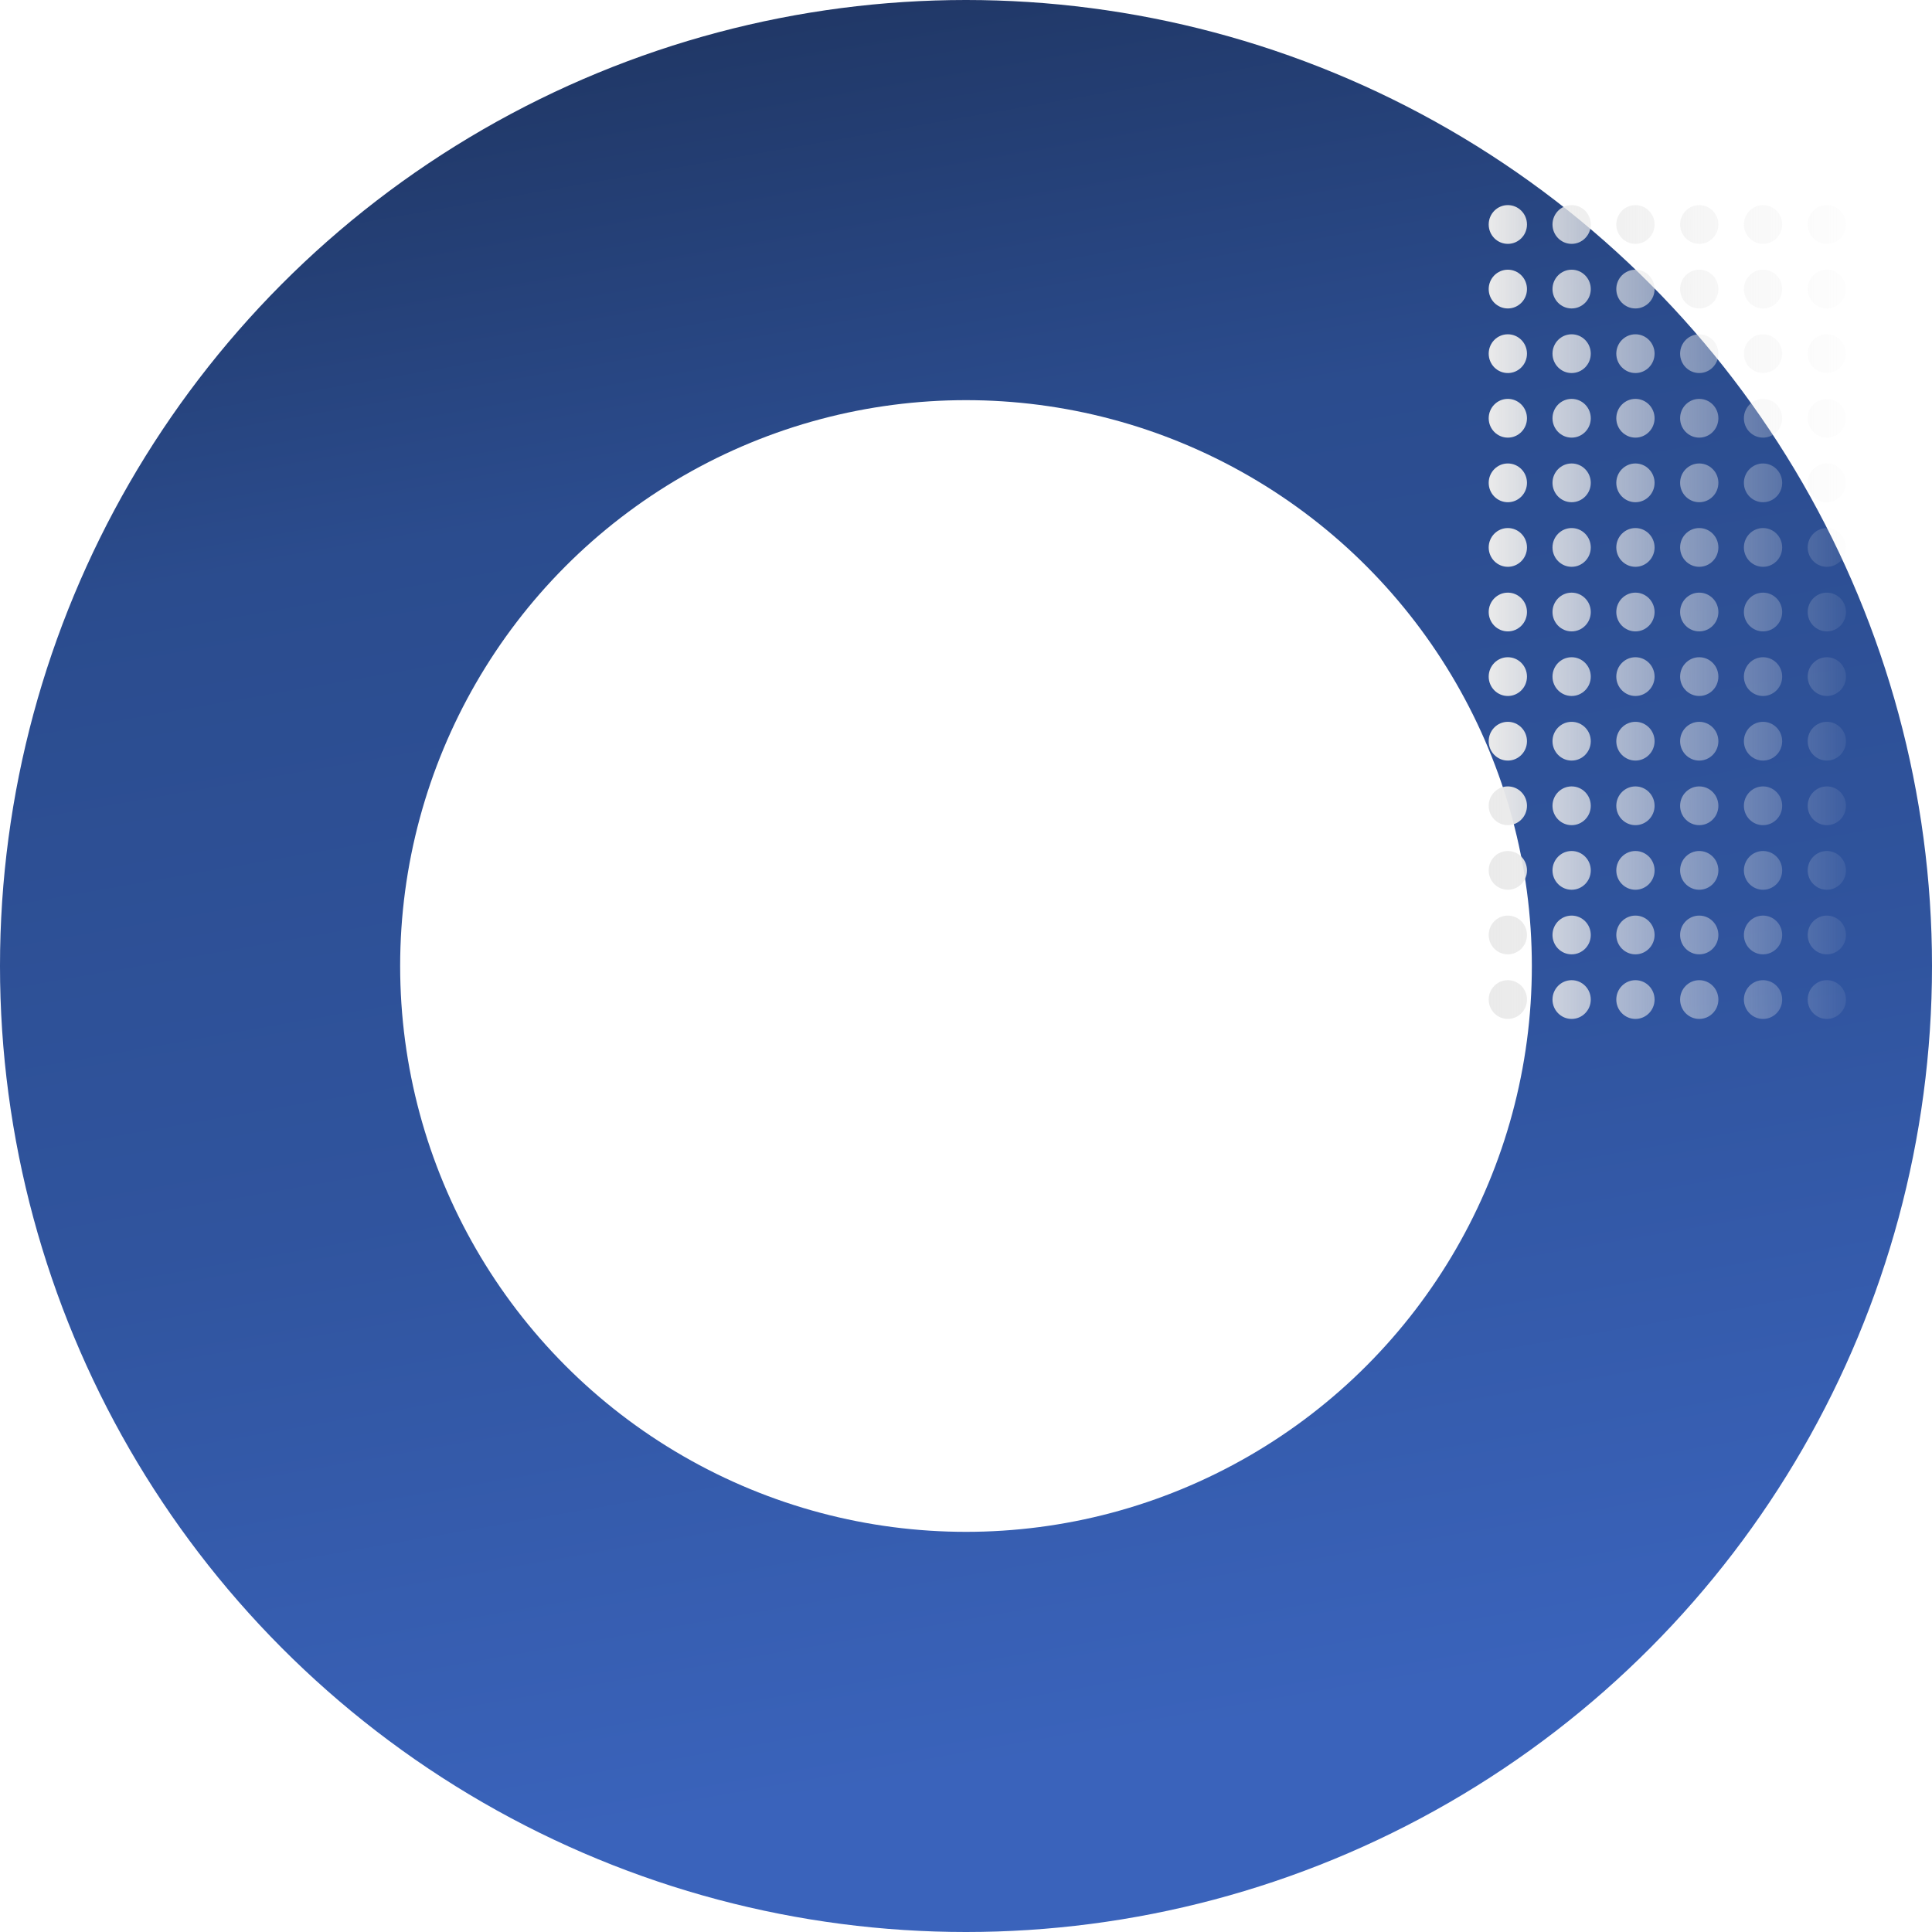 <svg width="292" height="292" viewBox="0 0 292 292" fill="none" xmlns="http://www.w3.org/2000/svg">
<circle cx="146" cy="146" r="115.761" stroke="url(#paint0_linear_1165_4809)" stroke-width="60.479"/>
<path d="M273.214 33.929C273.214 35.546 274.509 36.857 276.107 36.857C277.705 36.857 279 35.546 279 33.929C279 32.311 277.705 31 276.107 31C274.509 31 273.214 32.311 273.214 33.929Z" fill="url(#paint1_linear_1165_4809)"/>
<path d="M263.571 33.929C263.571 35.546 264.867 36.857 266.464 36.857C268.062 36.857 269.357 35.546 269.357 33.929C269.357 32.311 268.062 31 266.464 31C264.867 31 263.571 32.311 263.571 33.929Z" fill="url(#paint2_linear_1165_4809)"/>
<path d="M253.929 33.929C253.929 35.546 255.224 36.857 256.821 36.857C258.419 36.857 259.714 35.546 259.714 33.929C259.714 32.311 258.419 31 256.821 31C255.224 31 253.929 32.311 253.929 33.929Z" fill="url(#paint3_linear_1165_4809)"/>
<path d="M244.286 33.929C244.286 35.546 245.581 36.857 247.179 36.857C248.776 36.857 250.071 35.546 250.071 33.929C250.071 32.311 248.776 31 247.179 31C245.581 31 244.286 32.311 244.286 33.929Z" fill="url(#paint4_linear_1165_4809)"/>
<path d="M234.643 33.929C234.643 35.546 235.938 36.857 237.536 36.857C239.133 36.857 240.429 35.546 240.429 33.929C240.429 32.311 239.133 31 237.536 31C235.938 31 234.643 32.311 234.643 33.929Z" fill="url(#paint5_linear_1165_4809)"/>
<path d="M225 33.929C225 35.546 226.295 36.857 227.893 36.857C229.491 36.857 230.786 35.546 230.786 33.929C230.786 32.311 229.491 31 227.893 31C226.295 31 225 32.311 225 33.929Z" fill="url(#paint6_linear_1165_4809)"/>
<path d="M273.214 43.691C273.214 45.308 274.509 46.619 276.107 46.619C277.705 46.619 279 45.308 279 43.691C279 42.073 277.705 40.762 276.107 40.762C274.509 40.762 273.214 42.073 273.214 43.691Z" fill="url(#paint7_linear_1165_4809)"/>
<path d="M263.571 43.691C263.571 45.308 264.867 46.619 266.464 46.619C268.062 46.619 269.357 45.308 269.357 43.691C269.357 42.073 268.062 40.762 266.464 40.762C264.867 40.762 263.571 42.073 263.571 43.691Z" fill="url(#paint8_linear_1165_4809)"/>
<path d="M253.929 43.691C253.929 45.308 255.224 46.619 256.821 46.619C258.419 46.619 259.714 45.308 259.714 43.691C259.714 42.073 258.419 40.762 256.821 40.762C255.224 40.762 253.929 42.073 253.929 43.691Z" fill="url(#paint9_linear_1165_4809)"/>
<path d="M244.286 43.691C244.286 45.308 245.581 46.619 247.179 46.619C248.776 46.619 250.071 45.308 250.071 43.691C250.071 42.073 248.776 40.762 247.179 40.762C245.581 40.762 244.286 42.073 244.286 43.691Z" fill="url(#paint10_linear_1165_4809)"/>
<path d="M234.643 43.691C234.643 45.308 235.938 46.619 237.536 46.619C239.133 46.619 240.429 45.308 240.429 43.691C240.429 42.073 239.133 40.762 237.536 40.762C235.938 40.762 234.643 42.073 234.643 43.691Z" fill="url(#paint11_linear_1165_4809)"/>
<path d="M225 43.691C225 45.308 226.295 46.619 227.893 46.619C229.491 46.619 230.786 45.308 230.786 43.691C230.786 42.073 229.491 40.762 227.893 40.762C226.295 40.762 225 42.073 225 43.691Z" fill="url(#paint12_linear_1165_4809)"/>
<path d="M273.214 53.452C273.214 55.07 274.509 56.381 276.107 56.381C277.705 56.381 279 55.07 279 53.452C279 51.835 277.705 50.524 276.107 50.524C274.509 50.524 273.214 51.835 273.214 53.452Z" fill="url(#paint13_linear_1165_4809)"/>
<path d="M263.571 53.452C263.571 55.07 264.867 56.381 266.464 56.381C268.062 56.381 269.357 55.07 269.357 53.452C269.357 51.835 268.062 50.524 266.464 50.524C264.867 50.524 263.571 51.835 263.571 53.452Z" fill="url(#paint14_linear_1165_4809)"/>
<path d="M253.929 53.452C253.929 55.07 255.224 56.381 256.821 56.381C258.419 56.381 259.714 55.07 259.714 53.452C259.714 51.835 258.419 50.524 256.821 50.524C255.224 50.524 253.929 51.835 253.929 53.452Z" fill="url(#paint15_linear_1165_4809)"/>
<path d="M244.286 53.452C244.286 55.07 245.581 56.381 247.179 56.381C248.776 56.381 250.071 55.07 250.071 53.452C250.071 51.835 248.776 50.524 247.179 50.524C245.581 50.524 244.286 51.835 244.286 53.452Z" fill="url(#paint16_linear_1165_4809)"/>
<path d="M234.643 53.452C234.643 55.07 235.938 56.381 237.536 56.381C239.133 56.381 240.429 55.07 240.429 53.452C240.429 51.835 239.133 50.524 237.536 50.524C235.938 50.524 234.643 51.835 234.643 53.452Z" fill="url(#paint17_linear_1165_4809)"/>
<path d="M225 53.452C225 55.07 226.295 56.381 227.893 56.381C229.491 56.381 230.786 55.07 230.786 53.452C230.786 51.835 229.491 50.524 227.893 50.524C226.295 50.524 225 51.835 225 53.452Z" fill="url(#paint18_linear_1165_4809)"/>
<path d="M273.214 63.214C273.214 64.832 274.509 66.143 276.107 66.143C277.705 66.143 279 64.832 279 63.214C279 61.597 277.705 60.286 276.107 60.286C274.509 60.286 273.214 61.597 273.214 63.214Z" fill="url(#paint19_linear_1165_4809)"/>
<path d="M263.571 63.214C263.571 64.832 264.867 66.143 266.464 66.143C268.062 66.143 269.357 64.832 269.357 63.214C269.357 61.597 268.062 60.286 266.464 60.286C264.867 60.286 263.571 61.597 263.571 63.214Z" fill="url(#paint20_linear_1165_4809)"/>
<path d="M253.929 63.214C253.929 64.832 255.224 66.143 256.821 66.143C258.419 66.143 259.714 64.832 259.714 63.214C259.714 61.597 258.419 60.286 256.821 60.286C255.224 60.286 253.929 61.597 253.929 63.214Z" fill="url(#paint21_linear_1165_4809)"/>
<path d="M244.286 63.214C244.286 64.832 245.581 66.143 247.179 66.143C248.776 66.143 250.071 64.832 250.071 63.214C250.071 61.597 248.776 60.286 247.179 60.286C245.581 60.286 244.286 61.597 244.286 63.214Z" fill="url(#paint22_linear_1165_4809)"/>
<path d="M234.643 63.214C234.643 64.832 235.938 66.143 237.536 66.143C239.133 66.143 240.429 64.832 240.429 63.214C240.429 61.597 239.133 60.286 237.536 60.286C235.938 60.286 234.643 61.597 234.643 63.214Z" fill="url(#paint23_linear_1165_4809)"/>
<path d="M225 63.214C225 64.832 226.295 66.143 227.893 66.143C229.491 66.143 230.786 64.832 230.786 63.214C230.786 61.597 229.491 60.286 227.893 60.286C226.295 60.286 225 61.597 225 63.214Z" fill="url(#paint24_linear_1165_4809)"/>
<path d="M273.214 72.976C273.214 74.594 274.509 75.905 276.107 75.905C277.705 75.905 279 74.594 279 72.976C279 71.359 277.705 70.048 276.107 70.048C274.509 70.048 273.214 71.359 273.214 72.976Z" fill="url(#paint25_linear_1165_4809)"/>
<path d="M263.571 72.976C263.571 74.594 264.867 75.905 266.464 75.905C268.062 75.905 269.357 74.594 269.357 72.976C269.357 71.359 268.062 70.048 266.464 70.048C264.867 70.048 263.571 71.359 263.571 72.976Z" fill="url(#paint26_linear_1165_4809)"/>
<path d="M253.929 72.976C253.929 74.594 255.224 75.905 256.821 75.905C258.419 75.905 259.714 74.594 259.714 72.976C259.714 71.359 258.419 70.048 256.821 70.048C255.224 70.048 253.929 71.359 253.929 72.976Z" fill="url(#paint27_linear_1165_4809)"/>
<path d="M244.286 72.976C244.286 74.594 245.581 75.905 247.179 75.905C248.776 75.905 250.071 74.594 250.071 72.976C250.071 71.359 248.776 70.048 247.179 70.048C245.581 70.048 244.286 71.359 244.286 72.976Z" fill="url(#paint28_linear_1165_4809)"/>
<path d="M234.643 72.976C234.643 74.594 235.938 75.905 237.536 75.905C239.133 75.905 240.429 74.594 240.429 72.976C240.429 71.359 239.133 70.048 237.536 70.048C235.938 70.048 234.643 71.359 234.643 72.976Z" fill="url(#paint29_linear_1165_4809)"/>
<path d="M225 72.976C225 74.594 226.295 75.905 227.893 75.905C229.491 75.905 230.786 74.594 230.786 72.976C230.786 71.359 229.491 70.048 227.893 70.048C226.295 70.048 225 71.359 225 72.976Z" fill="url(#paint30_linear_1165_4809)"/>
<path d="M273.214 82.738C273.214 84.356 274.509 85.667 276.107 85.667C277.705 85.667 279 84.356 279 82.738C279 81.121 277.705 79.809 276.107 79.809C274.509 79.809 273.214 81.121 273.214 82.738Z" fill="url(#paint31_linear_1165_4809)"/>
<path d="M263.571 82.738C263.571 84.355 264.867 85.667 266.464 85.667C268.062 85.667 269.357 84.355 269.357 82.738C269.357 81.121 268.062 79.809 266.464 79.809C264.867 79.809 263.571 81.121 263.571 82.738Z" fill="url(#paint32_linear_1165_4809)"/>
<path d="M253.929 82.738C253.929 84.355 255.224 85.667 256.821 85.667C258.419 85.667 259.714 84.355 259.714 82.738C259.714 81.121 258.419 79.809 256.821 79.809C255.224 79.809 253.929 81.121 253.929 82.738Z" fill="url(#paint33_linear_1165_4809)"/>
<path d="M244.286 82.738C244.286 84.355 245.581 85.667 247.179 85.667C248.776 85.667 250.071 84.355 250.071 82.738C250.071 81.121 248.776 79.809 247.179 79.809C245.581 79.809 244.286 81.121 244.286 82.738Z" fill="url(#paint34_linear_1165_4809)"/>
<path d="M234.643 82.738C234.643 84.355 235.938 85.667 237.536 85.667C239.133 85.667 240.429 84.355 240.429 82.738C240.429 81.121 239.133 79.809 237.536 79.809C235.938 79.809 234.643 81.121 234.643 82.738Z" fill="url(#paint35_linear_1165_4809)"/>
<path d="M225 82.738C225 84.355 226.295 85.667 227.893 85.667C229.491 85.667 230.786 84.355 230.786 82.738C230.786 81.121 229.491 79.809 227.893 79.809C226.295 79.809 225 81.121 225 82.738Z" fill="url(#paint36_linear_1165_4809)"/>
<path d="M273.214 92.5C273.214 94.117 274.509 95.428 276.107 95.428C277.705 95.428 279 94.117 279 92.5C279 90.883 277.705 89.571 276.107 89.571C274.509 89.571 273.214 90.883 273.214 92.5Z" fill="url(#paint37_linear_1165_4809)"/>
<path d="M263.571 92.5C263.571 94.117 264.867 95.428 266.464 95.428C268.062 95.428 269.357 94.117 269.357 92.5C269.357 90.883 268.062 89.571 266.464 89.571C264.867 89.571 263.571 90.883 263.571 92.5Z" fill="url(#paint38_linear_1165_4809)"/>
<path d="M253.929 92.5C253.929 94.117 255.224 95.428 256.821 95.428C258.419 95.428 259.714 94.117 259.714 92.5C259.714 90.883 258.419 89.571 256.821 89.571C255.224 89.571 253.929 90.883 253.929 92.5Z" fill="url(#paint39_linear_1165_4809)"/>
<path d="M244.286 92.5C244.286 94.117 245.581 95.428 247.179 95.428C248.776 95.428 250.071 94.117 250.071 92.5C250.071 90.883 248.776 89.571 247.179 89.571C245.581 89.571 244.286 90.883 244.286 92.5Z" fill="url(#paint40_linear_1165_4809)"/>
<path d="M234.643 92.5C234.643 94.117 235.938 95.428 237.536 95.428C239.133 95.428 240.429 94.117 240.429 92.5C240.429 90.883 239.133 89.571 237.536 89.571C235.938 89.571 234.643 90.883 234.643 92.5Z" fill="url(#paint41_linear_1165_4809)"/>
<path d="M225 92.5C225 94.117 226.295 95.428 227.893 95.428C229.491 95.428 230.786 94.117 230.786 92.5C230.786 90.883 229.491 89.571 227.893 89.571C226.295 89.571 225 90.883 225 92.5Z" fill="url(#paint42_linear_1165_4809)"/>
<path d="M273.214 102.262C273.214 103.879 274.509 105.19 276.107 105.19C277.705 105.19 279 103.879 279 102.262C279 100.644 277.705 99.333 276.107 99.333C274.509 99.333 273.214 100.644 273.214 102.262Z" fill="url(#paint43_linear_1165_4809)"/>
<path d="M263.571 102.262C263.571 103.879 264.867 105.19 266.464 105.19C268.062 105.19 269.357 103.879 269.357 102.262C269.357 100.644 268.062 99.333 266.464 99.333C264.867 99.333 263.571 100.644 263.571 102.262Z" fill="url(#paint44_linear_1165_4809)"/>
<path d="M253.929 102.262C253.929 103.879 255.224 105.19 256.821 105.19C258.419 105.19 259.714 103.879 259.714 102.262C259.714 100.644 258.419 99.333 256.821 99.333C255.224 99.333 253.929 100.644 253.929 102.262Z" fill="url(#paint45_linear_1165_4809)"/>
<path d="M244.286 102.262C244.286 103.879 245.581 105.19 247.179 105.19C248.776 105.19 250.071 103.879 250.071 102.262C250.071 100.644 248.776 99.333 247.179 99.333C245.581 99.333 244.286 100.644 244.286 102.262Z" fill="url(#paint46_linear_1165_4809)"/>
<path d="M234.643 102.262C234.643 103.879 235.938 105.19 237.536 105.19C239.133 105.19 240.429 103.879 240.429 102.262C240.429 100.644 239.133 99.333 237.536 99.333C235.938 99.333 234.643 100.644 234.643 102.262Z" fill="url(#paint47_linear_1165_4809)"/>
<path d="M225 102.262C225 103.879 226.295 105.19 227.893 105.19C229.491 105.19 230.786 103.879 230.786 102.262C230.786 100.644 229.491 99.333 227.893 99.333C226.295 99.333 225 100.644 225 102.262Z" fill="url(#paint48_linear_1165_4809)"/>
<path d="M273.214 112.024C273.214 113.641 274.509 114.952 276.107 114.952C277.705 114.952 279 113.641 279 112.024C279 110.406 277.705 109.095 276.107 109.095C274.509 109.095 273.214 110.406 273.214 112.024Z" fill="url(#paint49_linear_1165_4809)"/>
<path d="M263.571 112.024C263.571 113.641 264.867 114.952 266.464 114.952C268.062 114.952 269.357 113.641 269.357 112.024C269.357 110.406 268.062 109.095 266.464 109.095C264.867 109.095 263.571 110.406 263.571 112.024Z" fill="url(#paint50_linear_1165_4809)"/>
<path d="M253.929 112.024C253.929 113.641 255.224 114.952 256.821 114.952C258.419 114.952 259.714 113.641 259.714 112.024C259.714 110.406 258.419 109.095 256.821 109.095C255.224 109.095 253.929 110.406 253.929 112.024Z" fill="url(#paint51_linear_1165_4809)"/>
<path d="M244.286 112.024C244.286 113.641 245.581 114.952 247.179 114.952C248.776 114.952 250.071 113.641 250.071 112.024C250.071 110.406 248.776 109.095 247.179 109.095C245.581 109.095 244.286 110.406 244.286 112.024Z" fill="url(#paint52_linear_1165_4809)"/>
<path d="M234.643 112.024C234.643 113.641 235.938 114.952 237.536 114.952C239.133 114.952 240.429 113.641 240.429 112.024C240.429 110.406 239.133 109.095 237.536 109.095C235.938 109.095 234.643 110.406 234.643 112.024Z" fill="url(#paint53_linear_1165_4809)"/>
<path d="M225 112.024C225 113.641 226.295 114.952 227.893 114.952C229.491 114.952 230.786 113.641 230.786 112.024C230.786 110.406 229.491 109.095 227.893 109.095C226.295 109.095 225 110.406 225 112.024Z" fill="url(#paint54_linear_1165_4809)"/>
<path d="M273.214 121.786C273.214 123.403 274.509 124.714 276.107 124.714C277.705 124.714 279 123.403 279 121.786C279 120.168 277.705 118.857 276.107 118.857C274.509 118.857 273.214 120.168 273.214 121.786Z" fill="url(#paint55_linear_1165_4809)"/>
<path d="M263.571 121.786C263.571 123.403 264.867 124.714 266.464 124.714C268.062 124.714 269.357 123.403 269.357 121.786C269.357 120.168 268.062 118.857 266.464 118.857C264.867 118.857 263.571 120.168 263.571 121.786Z" fill="url(#paint56_linear_1165_4809)"/>
<path d="M253.929 121.786C253.929 123.403 255.224 124.714 256.821 124.714C258.419 124.714 259.714 123.403 259.714 121.786C259.714 120.168 258.419 118.857 256.821 118.857C255.224 118.857 253.929 120.168 253.929 121.786Z" fill="url(#paint57_linear_1165_4809)"/>
<path d="M244.286 121.786C244.286 123.403 245.581 124.714 247.179 124.714C248.776 124.714 250.071 123.403 250.071 121.786C250.071 120.168 248.776 118.857 247.179 118.857C245.581 118.857 244.286 120.168 244.286 121.786Z" fill="url(#paint58_linear_1165_4809)"/>
<path d="M234.643 121.786C234.643 123.403 235.938 124.714 237.536 124.714C239.133 124.714 240.429 123.403 240.429 121.786C240.429 120.168 239.133 118.857 237.536 118.857C235.938 118.857 234.643 120.168 234.643 121.786Z" fill="url(#paint59_linear_1165_4809)"/>
<path d="M225 121.786C225 123.403 226.295 124.714 227.893 124.714C229.491 124.714 230.786 123.403 230.786 121.786C230.786 120.168 229.491 118.857 227.893 118.857C226.295 118.857 225 120.168 225 121.786Z" fill="url(#paint60_linear_1165_4809)"/>
<path d="M273.214 131.548C273.214 133.165 274.509 134.476 276.107 134.476C277.705 134.476 279 133.165 279 131.548C279 129.93 277.705 128.619 276.107 128.619C274.509 128.619 273.214 129.93 273.214 131.548Z" fill="url(#paint61_linear_1165_4809)"/>
<path d="M263.571 131.548C263.571 133.165 264.867 134.476 266.464 134.476C268.062 134.476 269.357 133.165 269.357 131.548C269.357 129.93 268.062 128.619 266.464 128.619C264.867 128.619 263.571 129.93 263.571 131.548Z" fill="url(#paint62_linear_1165_4809)"/>
<path d="M253.929 131.548C253.929 133.165 255.224 134.476 256.821 134.476C258.419 134.476 259.714 133.165 259.714 131.548C259.714 129.93 258.419 128.619 256.821 128.619C255.224 128.619 253.929 129.93 253.929 131.548Z" fill="url(#paint63_linear_1165_4809)"/>
<path d="M244.286 131.548C244.286 133.165 245.581 134.476 247.179 134.476C248.776 134.476 250.071 133.165 250.071 131.548C250.071 129.93 248.776 128.619 247.179 128.619C245.581 128.619 244.286 129.93 244.286 131.548Z" fill="url(#paint64_linear_1165_4809)"/>
<path d="M234.643 131.548C234.643 133.165 235.938 134.476 237.536 134.476C239.133 134.476 240.429 133.165 240.429 131.548C240.429 129.93 239.133 128.619 237.536 128.619C235.938 128.619 234.643 129.93 234.643 131.548Z" fill="url(#paint65_linear_1165_4809)"/>
<path d="M225 131.548C225 133.165 226.295 134.476 227.893 134.476C229.491 134.476 230.786 133.165 230.786 131.548C230.786 129.93 229.491 128.619 227.893 128.619C226.295 128.619 225 129.93 225 131.548Z" fill="url(#paint66_linear_1165_4809)"/>
<path d="M273.214 141.31C273.214 142.927 274.509 144.238 276.107 144.238C277.705 144.238 279 142.927 279 141.31C279 139.692 277.705 138.381 276.107 138.381C274.509 138.381 273.214 139.692 273.214 141.31Z" fill="url(#paint67_linear_1165_4809)"/>
<path d="M263.571 141.31C263.571 142.927 264.867 144.238 266.464 144.238C268.062 144.238 269.357 142.927 269.357 141.31C269.357 139.692 268.062 138.381 266.464 138.381C264.867 138.381 263.571 139.692 263.571 141.31Z" fill="url(#paint68_linear_1165_4809)"/>
<path d="M253.929 141.31C253.929 142.927 255.224 144.238 256.821 144.238C258.419 144.238 259.714 142.927 259.714 141.31C259.714 139.692 258.419 138.381 256.821 138.381C255.224 138.381 253.929 139.692 253.929 141.31Z" fill="url(#paint69_linear_1165_4809)"/>
<path d="M244.286 141.31C244.286 142.927 245.581 144.238 247.179 144.238C248.776 144.238 250.071 142.927 250.071 141.31C250.071 139.692 248.776 138.381 247.179 138.381C245.581 138.381 244.286 139.692 244.286 141.31Z" fill="url(#paint70_linear_1165_4809)"/>
<path d="M234.643 141.31C234.643 142.927 235.938 144.238 237.536 144.238C239.133 144.238 240.429 142.927 240.429 141.31C240.429 139.692 239.133 138.381 237.536 138.381C235.938 138.381 234.643 139.692 234.643 141.31Z" fill="url(#paint71_linear_1165_4809)"/>
<path d="M225 141.31C225 142.927 226.295 144.238 227.893 144.238C229.491 144.238 230.786 142.927 230.786 141.31C230.786 139.692 229.491 138.381 227.893 138.381C226.295 138.381 225 139.692 225 141.31Z" fill="url(#paint72_linear_1165_4809)"/>
<path d="M273.214 151.071C273.214 152.689 274.509 154 276.107 154C277.705 154 279 152.689 279 151.071C279 149.454 277.705 148.143 276.107 148.143C274.509 148.143 273.214 149.454 273.214 151.071Z" fill="url(#paint73_linear_1165_4809)"/>
<path d="M263.571 151.071C263.571 152.689 264.867 154 266.464 154C268.062 154 269.357 152.689 269.357 151.071C269.357 149.454 268.062 148.143 266.464 148.143C264.867 148.143 263.571 149.454 263.571 151.071Z" fill="url(#paint74_linear_1165_4809)"/>
<path d="M253.929 151.071C253.929 152.689 255.224 154 256.821 154C258.419 154 259.714 152.689 259.714 151.071C259.714 149.454 258.419 148.143 256.821 148.143C255.224 148.143 253.929 149.454 253.929 151.071Z" fill="url(#paint75_linear_1165_4809)"/>
<path d="M244.286 151.071C244.286 152.689 245.581 154 247.179 154C248.776 154 250.071 152.689 250.071 151.071C250.071 149.454 248.776 148.143 247.179 148.143C245.581 148.143 244.286 149.454 244.286 151.071Z" fill="url(#paint76_linear_1165_4809)"/>
<path d="M234.643 151.071C234.643 152.689 235.938 154 237.536 154C239.133 154 240.429 152.689 240.429 151.071C240.429 149.454 239.133 148.143 237.536 148.143C235.938 148.143 234.643 149.454 234.643 151.071Z" fill="url(#paint77_linear_1165_4809)"/>
<path d="M225 151.071C225 152.689 226.295 154 227.893 154C229.491 154 230.786 152.689 230.786 151.071C230.786 149.454 229.491 148.143 227.893 148.143C226.295 148.143 225 149.454 225 151.071Z" fill="url(#paint78_linear_1165_4809)"/>
<defs>
<linearGradient id="paint0_linear_1165_4809" x1="64.176" y1="-18.049" x2="115.115" y2="273.549" gradientUnits="userSpaceOnUse">
<stop stop-color="#1C2F56"/>
<stop offset="0.333" stop-color="#2B4C8E"/>
<stop offset="0.667" stop-color="#30549E"/>
<stop offset="1" stop-color="#3A63BB"/>
</linearGradient>
<linearGradient id="paint1_linear_1165_4809" x1="225" y1="92.5" x2="279" y2="92.5" gradientUnits="userSpaceOnUse">
<stop stop-color="#EAEAEA"/>
<stop offset="1" stop-color="#EAEAEA" stop-opacity="0.08"/>
</linearGradient>
<linearGradient id="paint2_linear_1165_4809" x1="225" y1="92.5" x2="279" y2="92.5" gradientUnits="userSpaceOnUse">
<stop stop-color="#EAEAEA"/>
<stop offset="1" stop-color="#EAEAEA" stop-opacity="0.08"/>
</linearGradient>
<linearGradient id="paint3_linear_1165_4809" x1="225" y1="92.5" x2="279" y2="92.5" gradientUnits="userSpaceOnUse">
<stop stop-color="#EAEAEA"/>
<stop offset="1" stop-color="#EAEAEA" stop-opacity="0.08"/>
</linearGradient>
<linearGradient id="paint4_linear_1165_4809" x1="225" y1="92.5" x2="279" y2="92.5" gradientUnits="userSpaceOnUse">
<stop stop-color="#EAEAEA"/>
<stop offset="1" stop-color="#EAEAEA" stop-opacity="0.08"/>
</linearGradient>
<linearGradient id="paint5_linear_1165_4809" x1="225" y1="92.5" x2="279" y2="92.5" gradientUnits="userSpaceOnUse">
<stop stop-color="#EAEAEA"/>
<stop offset="1" stop-color="#EAEAEA" stop-opacity="0.08"/>
</linearGradient>
<linearGradient id="paint6_linear_1165_4809" x1="225" y1="92.5" x2="279" y2="92.5" gradientUnits="userSpaceOnUse">
<stop stop-color="#EAEAEA"/>
<stop offset="1" stop-color="#EAEAEA" stop-opacity="0.08"/>
</linearGradient>
<linearGradient id="paint7_linear_1165_4809" x1="225" y1="92.5" x2="279" y2="92.5" gradientUnits="userSpaceOnUse">
<stop stop-color="#EAEAEA"/>
<stop offset="1" stop-color="#EAEAEA" stop-opacity="0.08"/>
</linearGradient>
<linearGradient id="paint8_linear_1165_4809" x1="225" y1="92.5" x2="279" y2="92.5" gradientUnits="userSpaceOnUse">
<stop stop-color="#EAEAEA"/>
<stop offset="1" stop-color="#EAEAEA" stop-opacity="0.08"/>
</linearGradient>
<linearGradient id="paint9_linear_1165_4809" x1="225" y1="92.5" x2="279" y2="92.5" gradientUnits="userSpaceOnUse">
<stop stop-color="#EAEAEA"/>
<stop offset="1" stop-color="#EAEAEA" stop-opacity="0.08"/>
</linearGradient>
<linearGradient id="paint10_linear_1165_4809" x1="225" y1="92.5" x2="279" y2="92.5" gradientUnits="userSpaceOnUse">
<stop stop-color="#EAEAEA"/>
<stop offset="1" stop-color="#EAEAEA" stop-opacity="0.08"/>
</linearGradient>
<linearGradient id="paint11_linear_1165_4809" x1="225" y1="92.5" x2="279" y2="92.5" gradientUnits="userSpaceOnUse">
<stop stop-color="#EAEAEA"/>
<stop offset="1" stop-color="#EAEAEA" stop-opacity="0.08"/>
</linearGradient>
<linearGradient id="paint12_linear_1165_4809" x1="225" y1="92.5" x2="279" y2="92.5" gradientUnits="userSpaceOnUse">
<stop stop-color="#EAEAEA"/>
<stop offset="1" stop-color="#EAEAEA" stop-opacity="0.08"/>
</linearGradient>
<linearGradient id="paint13_linear_1165_4809" x1="225" y1="92.5" x2="279" y2="92.5" gradientUnits="userSpaceOnUse">
<stop stop-color="#EAEAEA"/>
<stop offset="1" stop-color="#EAEAEA" stop-opacity="0.08"/>
</linearGradient>
<linearGradient id="paint14_linear_1165_4809" x1="225" y1="92.5" x2="279" y2="92.5" gradientUnits="userSpaceOnUse">
<stop stop-color="#EAEAEA"/>
<stop offset="1" stop-color="#EAEAEA" stop-opacity="0.08"/>
</linearGradient>
<linearGradient id="paint15_linear_1165_4809" x1="225" y1="92.5" x2="279" y2="92.5" gradientUnits="userSpaceOnUse">
<stop stop-color="#EAEAEA"/>
<stop offset="1" stop-color="#EAEAEA" stop-opacity="0.08"/>
</linearGradient>
<linearGradient id="paint16_linear_1165_4809" x1="225" y1="92.5" x2="279" y2="92.5" gradientUnits="userSpaceOnUse">
<stop stop-color="#EAEAEA"/>
<stop offset="1" stop-color="#EAEAEA" stop-opacity="0.08"/>
</linearGradient>
<linearGradient id="paint17_linear_1165_4809" x1="225" y1="92.5" x2="279" y2="92.5" gradientUnits="userSpaceOnUse">
<stop stop-color="#EAEAEA"/>
<stop offset="1" stop-color="#EAEAEA" stop-opacity="0.08"/>
</linearGradient>
<linearGradient id="paint18_linear_1165_4809" x1="225" y1="92.5" x2="279" y2="92.5" gradientUnits="userSpaceOnUse">
<stop stop-color="#EAEAEA"/>
<stop offset="1" stop-color="#EAEAEA" stop-opacity="0.08"/>
</linearGradient>
<linearGradient id="paint19_linear_1165_4809" x1="225" y1="92.5" x2="279" y2="92.5" gradientUnits="userSpaceOnUse">
<stop stop-color="#EAEAEA"/>
<stop offset="1" stop-color="#EAEAEA" stop-opacity="0.08"/>
</linearGradient>
<linearGradient id="paint20_linear_1165_4809" x1="225" y1="92.5" x2="279" y2="92.5" gradientUnits="userSpaceOnUse">
<stop stop-color="#EAEAEA"/>
<stop offset="1" stop-color="#EAEAEA" stop-opacity="0.08"/>
</linearGradient>
<linearGradient id="paint21_linear_1165_4809" x1="225" y1="92.5" x2="279" y2="92.5" gradientUnits="userSpaceOnUse">
<stop stop-color="#EAEAEA"/>
<stop offset="1" stop-color="#EAEAEA" stop-opacity="0.08"/>
</linearGradient>
<linearGradient id="paint22_linear_1165_4809" x1="225" y1="92.5" x2="279" y2="92.5" gradientUnits="userSpaceOnUse">
<stop stop-color="#EAEAEA"/>
<stop offset="1" stop-color="#EAEAEA" stop-opacity="0.08"/>
</linearGradient>
<linearGradient id="paint23_linear_1165_4809" x1="225" y1="92.5" x2="279" y2="92.5" gradientUnits="userSpaceOnUse">
<stop stop-color="#EAEAEA"/>
<stop offset="1" stop-color="#EAEAEA" stop-opacity="0.08"/>
</linearGradient>
<linearGradient id="paint24_linear_1165_4809" x1="225" y1="92.5" x2="279" y2="92.5" gradientUnits="userSpaceOnUse">
<stop stop-color="#EAEAEA"/>
<stop offset="1" stop-color="#EAEAEA" stop-opacity="0.08"/>
</linearGradient>
<linearGradient id="paint25_linear_1165_4809" x1="225" y1="92.5" x2="279" y2="92.5" gradientUnits="userSpaceOnUse">
<stop stop-color="#EAEAEA"/>
<stop offset="1" stop-color="#EAEAEA" stop-opacity="0.08"/>
</linearGradient>
<linearGradient id="paint26_linear_1165_4809" x1="225" y1="92.5" x2="279" y2="92.5" gradientUnits="userSpaceOnUse">
<stop stop-color="#EAEAEA"/>
<stop offset="1" stop-color="#EAEAEA" stop-opacity="0.08"/>
</linearGradient>
<linearGradient id="paint27_linear_1165_4809" x1="225" y1="92.5" x2="279" y2="92.5" gradientUnits="userSpaceOnUse">
<stop stop-color="#EAEAEA"/>
<stop offset="1" stop-color="#EAEAEA" stop-opacity="0.08"/>
</linearGradient>
<linearGradient id="paint28_linear_1165_4809" x1="225" y1="92.5" x2="279" y2="92.5" gradientUnits="userSpaceOnUse">
<stop stop-color="#EAEAEA"/>
<stop offset="1" stop-color="#EAEAEA" stop-opacity="0.08"/>
</linearGradient>
<linearGradient id="paint29_linear_1165_4809" x1="225" y1="92.5" x2="279" y2="92.5" gradientUnits="userSpaceOnUse">
<stop stop-color="#EAEAEA"/>
<stop offset="1" stop-color="#EAEAEA" stop-opacity="0.08"/>
</linearGradient>
<linearGradient id="paint30_linear_1165_4809" x1="225" y1="92.5" x2="279" y2="92.5" gradientUnits="userSpaceOnUse">
<stop stop-color="#EAEAEA"/>
<stop offset="1" stop-color="#EAEAEA" stop-opacity="0.08"/>
</linearGradient>
<linearGradient id="paint31_linear_1165_4809" x1="225" y1="92.5" x2="279" y2="92.5" gradientUnits="userSpaceOnUse">
<stop stop-color="#EAEAEA"/>
<stop offset="1" stop-color="#EAEAEA" stop-opacity="0.08"/>
</linearGradient>
<linearGradient id="paint32_linear_1165_4809" x1="225" y1="92.5" x2="279" y2="92.5" gradientUnits="userSpaceOnUse">
<stop stop-color="#EAEAEA"/>
<stop offset="1" stop-color="#EAEAEA" stop-opacity="0.08"/>
</linearGradient>
<linearGradient id="paint33_linear_1165_4809" x1="225" y1="92.5" x2="279" y2="92.5" gradientUnits="userSpaceOnUse">
<stop stop-color="#EAEAEA"/>
<stop offset="1" stop-color="#EAEAEA" stop-opacity="0.08"/>
</linearGradient>
<linearGradient id="paint34_linear_1165_4809" x1="225" y1="92.5" x2="279" y2="92.5" gradientUnits="userSpaceOnUse">
<stop stop-color="#EAEAEA"/>
<stop offset="1" stop-color="#EAEAEA" stop-opacity="0.08"/>
</linearGradient>
<linearGradient id="paint35_linear_1165_4809" x1="225" y1="92.5" x2="279" y2="92.5" gradientUnits="userSpaceOnUse">
<stop stop-color="#EAEAEA"/>
<stop offset="1" stop-color="#EAEAEA" stop-opacity="0.08"/>
</linearGradient>
<linearGradient id="paint36_linear_1165_4809" x1="225" y1="92.5" x2="279" y2="92.5" gradientUnits="userSpaceOnUse">
<stop stop-color="#EAEAEA"/>
<stop offset="1" stop-color="#EAEAEA" stop-opacity="0.08"/>
</linearGradient>
<linearGradient id="paint37_linear_1165_4809" x1="225" y1="92.5" x2="279" y2="92.5" gradientUnits="userSpaceOnUse">
<stop stop-color="#EAEAEA"/>
<stop offset="1" stop-color="#EAEAEA" stop-opacity="0.08"/>
</linearGradient>
<linearGradient id="paint38_linear_1165_4809" x1="225" y1="92.5" x2="279" y2="92.5" gradientUnits="userSpaceOnUse">
<stop stop-color="#EAEAEA"/>
<stop offset="1" stop-color="#EAEAEA" stop-opacity="0.08"/>
</linearGradient>
<linearGradient id="paint39_linear_1165_4809" x1="225" y1="92.5" x2="279" y2="92.5" gradientUnits="userSpaceOnUse">
<stop stop-color="#EAEAEA"/>
<stop offset="1" stop-color="#EAEAEA" stop-opacity="0.08"/>
</linearGradient>
<linearGradient id="paint40_linear_1165_4809" x1="225" y1="92.5" x2="279" y2="92.5" gradientUnits="userSpaceOnUse">
<stop stop-color="#EAEAEA"/>
<stop offset="1" stop-color="#EAEAEA" stop-opacity="0.08"/>
</linearGradient>
<linearGradient id="paint41_linear_1165_4809" x1="225" y1="92.5" x2="279" y2="92.5" gradientUnits="userSpaceOnUse">
<stop stop-color="#EAEAEA"/>
<stop offset="1" stop-color="#EAEAEA" stop-opacity="0.08"/>
</linearGradient>
<linearGradient id="paint42_linear_1165_4809" x1="225" y1="92.5" x2="279" y2="92.5" gradientUnits="userSpaceOnUse">
<stop stop-color="#EAEAEA"/>
<stop offset="1" stop-color="#EAEAEA" stop-opacity="0.08"/>
</linearGradient>
<linearGradient id="paint43_linear_1165_4809" x1="225" y1="92.5" x2="279" y2="92.5" gradientUnits="userSpaceOnUse">
<stop stop-color="#EAEAEA"/>
<stop offset="1" stop-color="#EAEAEA" stop-opacity="0.08"/>
</linearGradient>
<linearGradient id="paint44_linear_1165_4809" x1="225" y1="92.5" x2="279" y2="92.5" gradientUnits="userSpaceOnUse">
<stop stop-color="#EAEAEA"/>
<stop offset="1" stop-color="#EAEAEA" stop-opacity="0.08"/>
</linearGradient>
<linearGradient id="paint45_linear_1165_4809" x1="225" y1="92.5" x2="279" y2="92.5" gradientUnits="userSpaceOnUse">
<stop stop-color="#EAEAEA"/>
<stop offset="1" stop-color="#EAEAEA" stop-opacity="0.08"/>
</linearGradient>
<linearGradient id="paint46_linear_1165_4809" x1="225" y1="92.5" x2="279" y2="92.5" gradientUnits="userSpaceOnUse">
<stop stop-color="#EAEAEA"/>
<stop offset="1" stop-color="#EAEAEA" stop-opacity="0.08"/>
</linearGradient>
<linearGradient id="paint47_linear_1165_4809" x1="225" y1="92.5" x2="279" y2="92.5" gradientUnits="userSpaceOnUse">
<stop stop-color="#EAEAEA"/>
<stop offset="1" stop-color="#EAEAEA" stop-opacity="0.08"/>
</linearGradient>
<linearGradient id="paint48_linear_1165_4809" x1="225" y1="92.5" x2="279" y2="92.5" gradientUnits="userSpaceOnUse">
<stop stop-color="#EAEAEA"/>
<stop offset="1" stop-color="#EAEAEA" stop-opacity="0.08"/>
</linearGradient>
<linearGradient id="paint49_linear_1165_4809" x1="225" y1="92.5" x2="279" y2="92.5" gradientUnits="userSpaceOnUse">
<stop stop-color="#EAEAEA"/>
<stop offset="1" stop-color="#EAEAEA" stop-opacity="0.08"/>
</linearGradient>
<linearGradient id="paint50_linear_1165_4809" x1="225" y1="92.5" x2="279" y2="92.5" gradientUnits="userSpaceOnUse">
<stop stop-color="#EAEAEA"/>
<stop offset="1" stop-color="#EAEAEA" stop-opacity="0.08"/>
</linearGradient>
<linearGradient id="paint51_linear_1165_4809" x1="225" y1="92.5" x2="279" y2="92.5" gradientUnits="userSpaceOnUse">
<stop stop-color="#EAEAEA"/>
<stop offset="1" stop-color="#EAEAEA" stop-opacity="0.08"/>
</linearGradient>
<linearGradient id="paint52_linear_1165_4809" x1="225" y1="92.5" x2="279" y2="92.5" gradientUnits="userSpaceOnUse">
<stop stop-color="#EAEAEA"/>
<stop offset="1" stop-color="#EAEAEA" stop-opacity="0.08"/>
</linearGradient>
<linearGradient id="paint53_linear_1165_4809" x1="225" y1="92.5" x2="279" y2="92.5" gradientUnits="userSpaceOnUse">
<stop stop-color="#EAEAEA"/>
<stop offset="1" stop-color="#EAEAEA" stop-opacity="0.08"/>
</linearGradient>
<linearGradient id="paint54_linear_1165_4809" x1="225" y1="92.5" x2="279" y2="92.5" gradientUnits="userSpaceOnUse">
<stop stop-color="#EAEAEA"/>
<stop offset="1" stop-color="#EAEAEA" stop-opacity="0.08"/>
</linearGradient>
<linearGradient id="paint55_linear_1165_4809" x1="225" y1="92.5" x2="279" y2="92.5" gradientUnits="userSpaceOnUse">
<stop stop-color="#EAEAEA"/>
<stop offset="1" stop-color="#EAEAEA" stop-opacity="0.08"/>
</linearGradient>
<linearGradient id="paint56_linear_1165_4809" x1="225" y1="92.5" x2="279" y2="92.5" gradientUnits="userSpaceOnUse">
<stop stop-color="#EAEAEA"/>
<stop offset="1" stop-color="#EAEAEA" stop-opacity="0.08"/>
</linearGradient>
<linearGradient id="paint57_linear_1165_4809" x1="225" y1="92.5" x2="279" y2="92.5" gradientUnits="userSpaceOnUse">
<stop stop-color="#EAEAEA"/>
<stop offset="1" stop-color="#EAEAEA" stop-opacity="0.08"/>
</linearGradient>
<linearGradient id="paint58_linear_1165_4809" x1="225" y1="92.5" x2="279" y2="92.5" gradientUnits="userSpaceOnUse">
<stop stop-color="#EAEAEA"/>
<stop offset="1" stop-color="#EAEAEA" stop-opacity="0.08"/>
</linearGradient>
<linearGradient id="paint59_linear_1165_4809" x1="225" y1="92.5" x2="279" y2="92.5" gradientUnits="userSpaceOnUse">
<stop stop-color="#EAEAEA"/>
<stop offset="1" stop-color="#EAEAEA" stop-opacity="0.08"/>
</linearGradient>
<linearGradient id="paint60_linear_1165_4809" x1="225" y1="92.5" x2="279" y2="92.5" gradientUnits="userSpaceOnUse">
<stop stop-color="#EAEAEA"/>
<stop offset="1" stop-color="#EAEAEA" stop-opacity="0.08"/>
</linearGradient>
<linearGradient id="paint61_linear_1165_4809" x1="225" y1="92.5" x2="279" y2="92.5" gradientUnits="userSpaceOnUse">
<stop stop-color="#EAEAEA"/>
<stop offset="1" stop-color="#EAEAEA" stop-opacity="0.08"/>
</linearGradient>
<linearGradient id="paint62_linear_1165_4809" x1="225" y1="92.5" x2="279" y2="92.5" gradientUnits="userSpaceOnUse">
<stop stop-color="#EAEAEA"/>
<stop offset="1" stop-color="#EAEAEA" stop-opacity="0.08"/>
</linearGradient>
<linearGradient id="paint63_linear_1165_4809" x1="225" y1="92.5" x2="279" y2="92.5" gradientUnits="userSpaceOnUse">
<stop stop-color="#EAEAEA"/>
<stop offset="1" stop-color="#EAEAEA" stop-opacity="0.08"/>
</linearGradient>
<linearGradient id="paint64_linear_1165_4809" x1="225" y1="92.5" x2="279" y2="92.5" gradientUnits="userSpaceOnUse">
<stop stop-color="#EAEAEA"/>
<stop offset="1" stop-color="#EAEAEA" stop-opacity="0.08"/>
</linearGradient>
<linearGradient id="paint65_linear_1165_4809" x1="225" y1="92.5" x2="279" y2="92.5" gradientUnits="userSpaceOnUse">
<stop stop-color="#EAEAEA"/>
<stop offset="1" stop-color="#EAEAEA" stop-opacity="0.08"/>
</linearGradient>
<linearGradient id="paint66_linear_1165_4809" x1="225" y1="92.5" x2="279" y2="92.5" gradientUnits="userSpaceOnUse">
<stop stop-color="#EAEAEA"/>
<stop offset="1" stop-color="#EAEAEA" stop-opacity="0.08"/>
</linearGradient>
<linearGradient id="paint67_linear_1165_4809" x1="225" y1="92.5" x2="279" y2="92.5" gradientUnits="userSpaceOnUse">
<stop stop-color="#EAEAEA"/>
<stop offset="1" stop-color="#EAEAEA" stop-opacity="0.08"/>
</linearGradient>
<linearGradient id="paint68_linear_1165_4809" x1="225" y1="92.5" x2="279" y2="92.5" gradientUnits="userSpaceOnUse">
<stop stop-color="#EAEAEA"/>
<stop offset="1" stop-color="#EAEAEA" stop-opacity="0.08"/>
</linearGradient>
<linearGradient id="paint69_linear_1165_4809" x1="225" y1="92.5" x2="279" y2="92.5" gradientUnits="userSpaceOnUse">
<stop stop-color="#EAEAEA"/>
<stop offset="1" stop-color="#EAEAEA" stop-opacity="0.08"/>
</linearGradient>
<linearGradient id="paint70_linear_1165_4809" x1="225" y1="92.5" x2="279" y2="92.5" gradientUnits="userSpaceOnUse">
<stop stop-color="#EAEAEA"/>
<stop offset="1" stop-color="#EAEAEA" stop-opacity="0.08"/>
</linearGradient>
<linearGradient id="paint71_linear_1165_4809" x1="225" y1="92.5" x2="279" y2="92.5" gradientUnits="userSpaceOnUse">
<stop stop-color="#EAEAEA"/>
<stop offset="1" stop-color="#EAEAEA" stop-opacity="0.08"/>
</linearGradient>
<linearGradient id="paint72_linear_1165_4809" x1="225" y1="92.5" x2="279" y2="92.5" gradientUnits="userSpaceOnUse">
<stop stop-color="#EAEAEA"/>
<stop offset="1" stop-color="#EAEAEA" stop-opacity="0.08"/>
</linearGradient>
<linearGradient id="paint73_linear_1165_4809" x1="225" y1="92.5" x2="279" y2="92.5" gradientUnits="userSpaceOnUse">
<stop stop-color="#EAEAEA"/>
<stop offset="1" stop-color="#EAEAEA" stop-opacity="0.08"/>
</linearGradient>
<linearGradient id="paint74_linear_1165_4809" x1="225" y1="92.5" x2="279" y2="92.5" gradientUnits="userSpaceOnUse">
<stop stop-color="#EAEAEA"/>
<stop offset="1" stop-color="#EAEAEA" stop-opacity="0.08"/>
</linearGradient>
<linearGradient id="paint75_linear_1165_4809" x1="225" y1="92.5" x2="279" y2="92.5" gradientUnits="userSpaceOnUse">
<stop stop-color="#EAEAEA"/>
<stop offset="1" stop-color="#EAEAEA" stop-opacity="0.08"/>
</linearGradient>
<linearGradient id="paint76_linear_1165_4809" x1="225" y1="92.5" x2="279" y2="92.5" gradientUnits="userSpaceOnUse">
<stop stop-color="#EAEAEA"/>
<stop offset="1" stop-color="#EAEAEA" stop-opacity="0.08"/>
</linearGradient>
<linearGradient id="paint77_linear_1165_4809" x1="225" y1="92.5" x2="279" y2="92.5" gradientUnits="userSpaceOnUse">
<stop stop-color="#EAEAEA"/>
<stop offset="1" stop-color="#EAEAEA" stop-opacity="0.08"/>
</linearGradient>
<linearGradient id="paint78_linear_1165_4809" x1="225" y1="92.5" x2="279" y2="92.5" gradientUnits="userSpaceOnUse">
<stop stop-color="#EAEAEA"/>
<stop offset="1" stop-color="#EAEAEA" stop-opacity="0.08"/>
</linearGradient>
</defs>
</svg>

